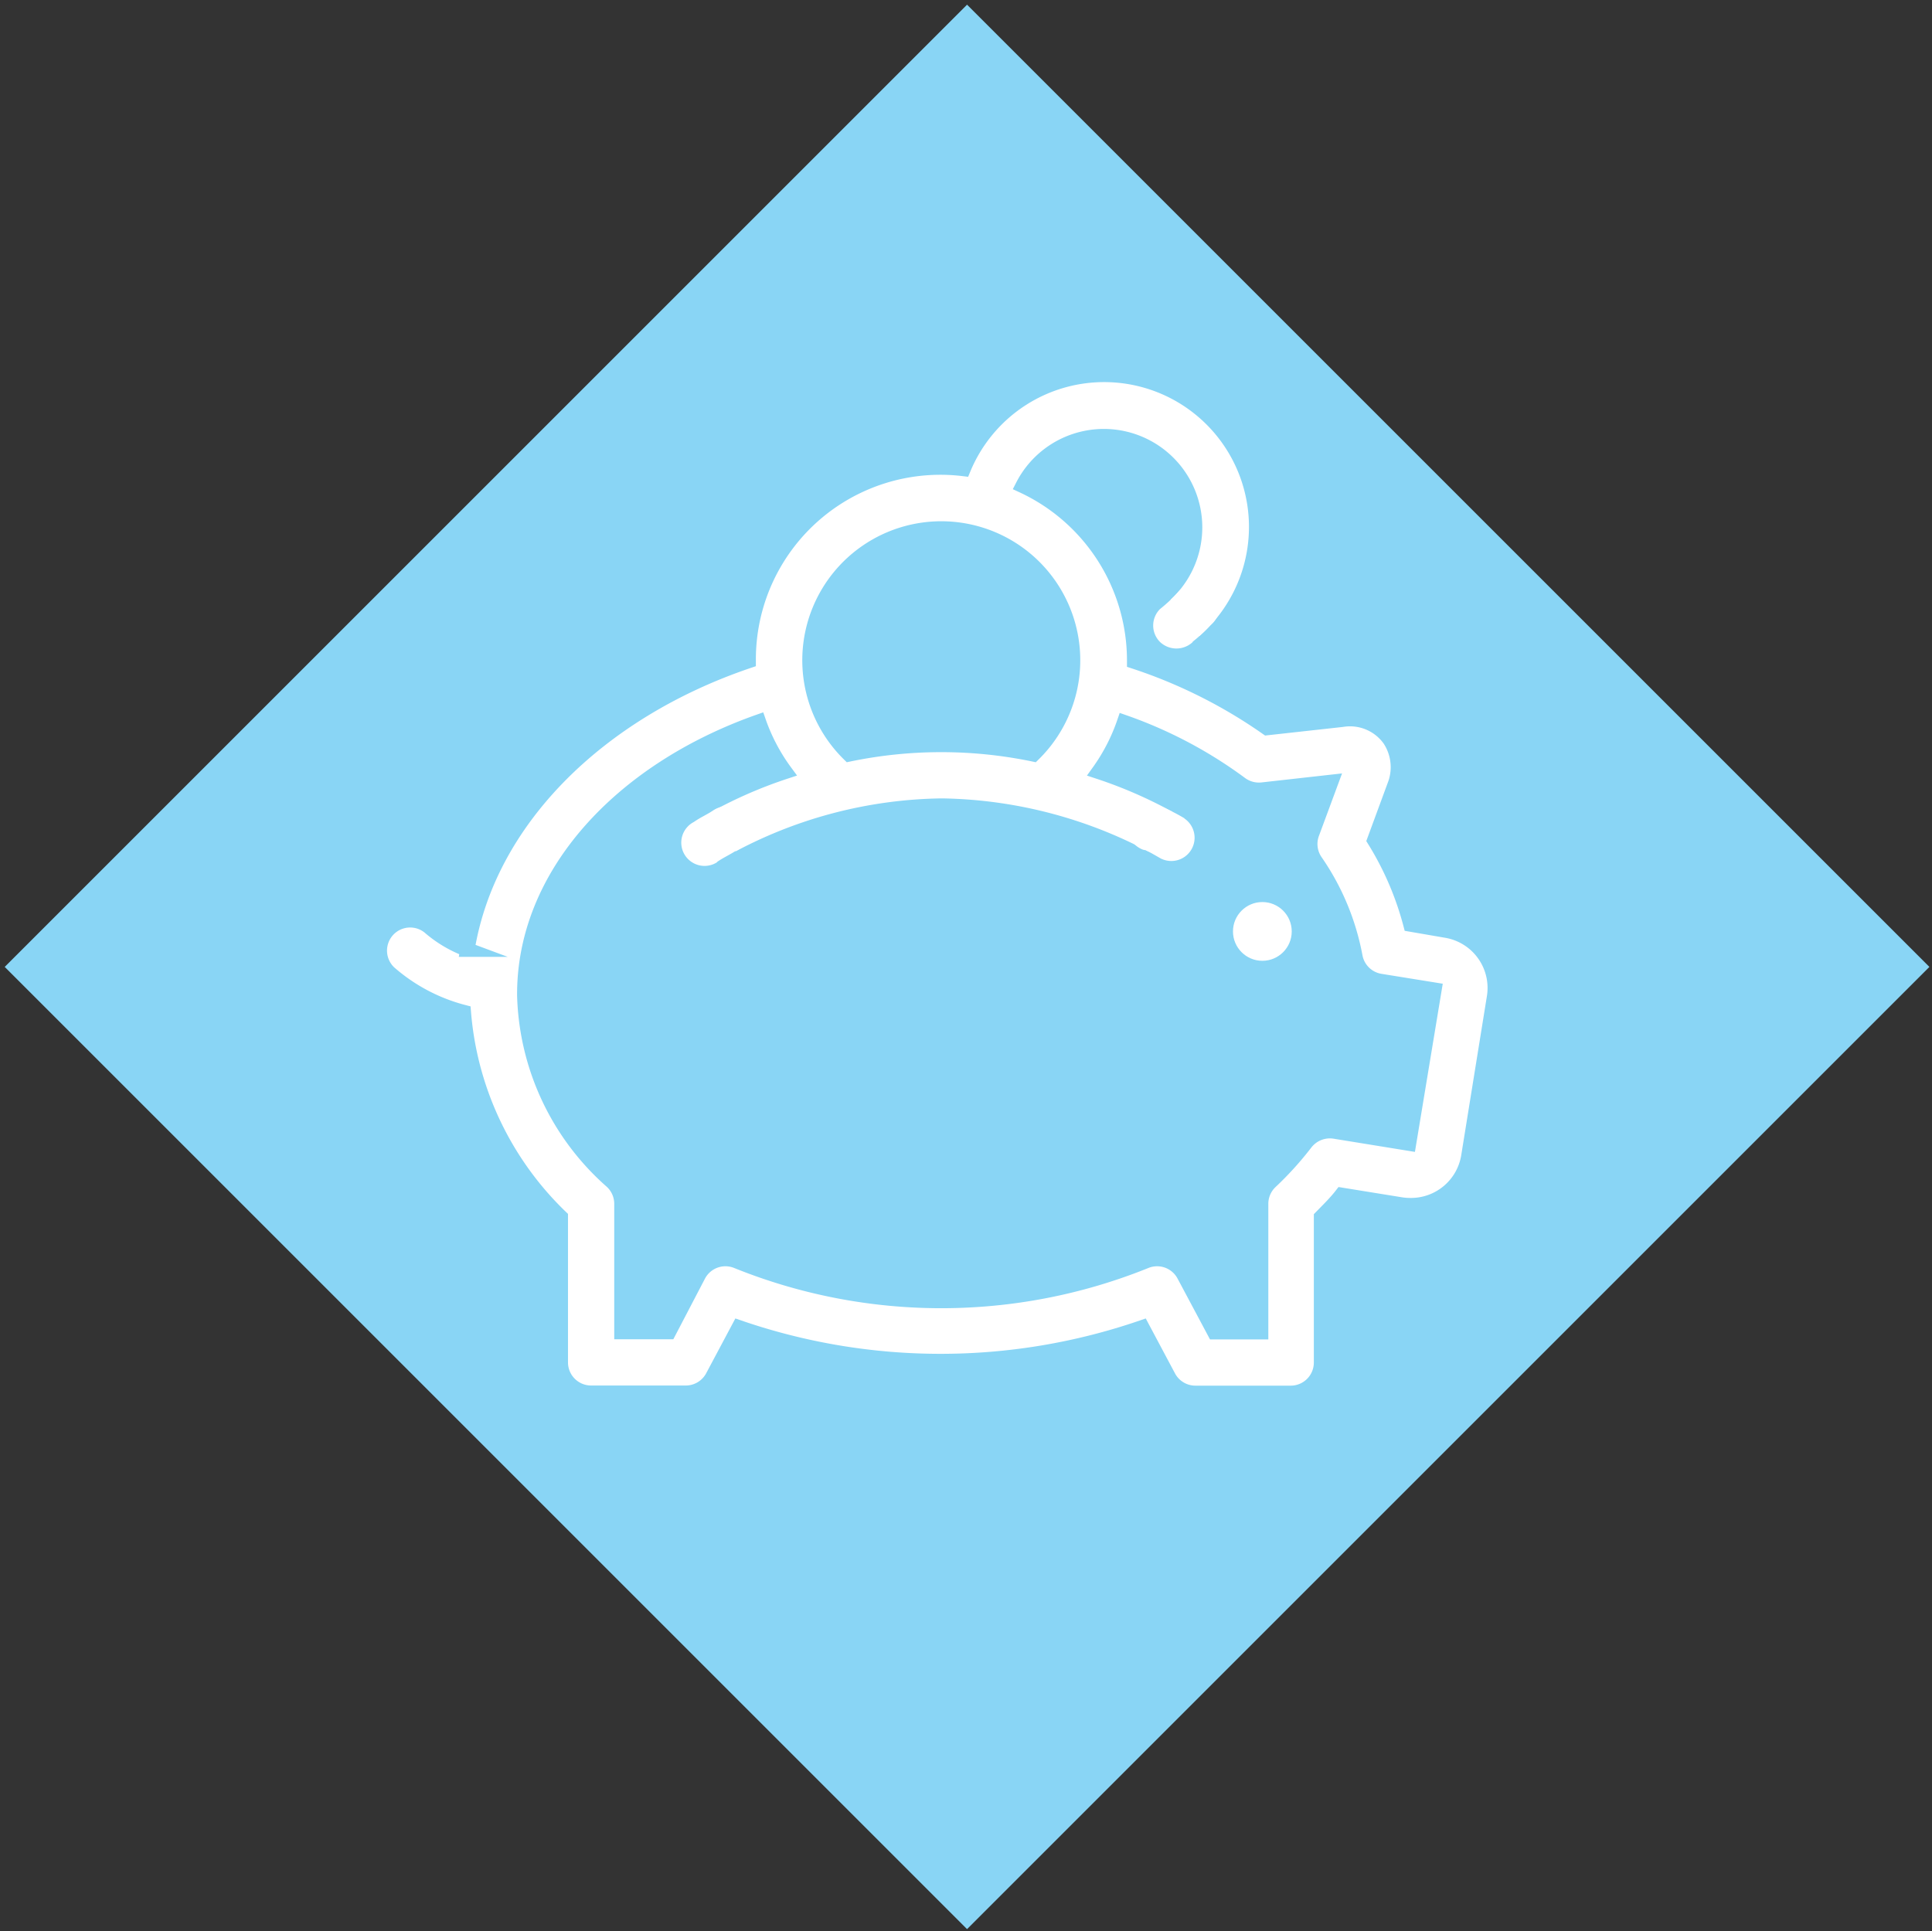 <svg xmlns="http://www.w3.org/2000/svg" viewBox="0 0 132.86 132.83"><rect x="0" y="0" width="132.86" height="132.83" fill="#333333" stroke="none"/><defs><style>.a{fill:#89d5f5;}.b,.c{fill:#fff;}.b{stroke:#89d5f5;stroke-miterlimit:10;}</style></defs><title>diamond-HMIG-1</title><rect class="a" x="19.71" y="19.71" width="93.59" height="93.59" transform="translate(-27.55 66.5) rotate(-45)"/><path class="b" d="M99.44,64,97,63.58a21.15,21.15,0,0,0-2.49-5.79l1.37-3.72a3.47,3.47,0,0,0-.32-3.22,3.35,3.35,0,0,0-3.27-1.35l-5.16.57A34.89,34.89,0,0,0,78,45.5s0-.06,0-.09a13.25,13.25,0,0,0-7.67-12,6.27,6.27,0,1,1,9.48,7.77l2.6,3.27a10.46,10.46,0,1,0-16.15-12.2A13.19,13.19,0,0,0,51.48,45.41s0,0,0,.05c-10.35,3.5-17.89,11-19.34,19.85a8.56,8.56,0,0,1-2.64-1.57,2.09,2.09,0,0,0-2.73,3.16,12.54,12.54,0,0,0,5.12,2.71A22,22,0,0,0,38.56,83.7v10a2.09,2.09,0,0,0,2.09,2.09H47.2A2.09,2.09,0,0,0,49,94.69l1.81-3.4a42.6,42.6,0,0,0,27.74,0l1.81,3.4a2.09,2.09,0,0,0,1.84,1.11h6.56a2.09,2.09,0,0,0,2.09-2.09v-10c.49-.5,1-1,1.41-1.53l4.08.66a4.06,4.06,0,0,0,.64.05h0a4,4,0,0,0,4-3.36l1.76-10.91A4,4,0,0,0,99.44,64ZM64.73,36.35a9.06,9.06,0,0,1,6.34,15.53,31.25,31.25,0,0,0-12.68,0,9.06,9.06,0,0,1,6.34-15.53Zm32.16,42.3-5.11-.83a2.11,2.11,0,0,0-2,.8,22.31,22.31,0,0,1-2.41,2.66,2.09,2.09,0,0,0-.65,1.52v8.82H83.51l-2.09-3.92a2.09,2.09,0,0,0-2.65-.95,37.54,37.54,0,0,1-28.08,0,2.09,2.09,0,0,0-2.65.95L46,91.61H42.74V82.8a2.09,2.09,0,0,0-.68-1.55,17.66,17.66,0,0,1-6-12.77C36,60.21,42.64,53,52.18,49.63A13.09,13.09,0,0,0,54,53.08a31.39,31.39,0,0,0-5.77,2.57l2.18,3.57a30.52,30.52,0,0,1,14.36-3.81,30.8,30.8,0,0,1,14.37,3.81l2.18-3.57a31.41,31.41,0,0,0-5.77-2.57,13.1,13.1,0,0,0,1.76-3.41,30.26,30.26,0,0,1,8,4.23,2.1,2.1,0,0,0,1.49.41l4.74-.53-1.31,3.54a2.09,2.09,0,0,0,.23,1.9,16.94,16.94,0,0,1,2.74,6.56,2.09,2.09,0,0,0,1.72,1.69l3.72.6Z"/><circle class="b" cx="86.81" cy="64.06" r="2.52"/><path class="c" d="M49.3,59.29c.41-.29.86-.49,1.28-.76A1.6,1.6,0,1,0,49,55.77c-.42.27-.87.47-1.28.76a1.6,1.6,0,1,0,1.61,2.76Z"/><path class="c" d="M81.47,56.29a13,13,0,0,0-1.88-.93,1.6,1.6,0,0,0-2,1.11,1.64,1.64,0,0,0,1.11,2c-.16-.06,0,0,.08,0l.39.2.65.37a1.6,1.6,0,0,0,1.61-2.76Z"/><path class="c" d="M82,44.15A10.55,10.55,0,0,0,83.24,43,1.6,1.6,0,1,0,81,40.74a10.55,10.55,0,0,1-1.23,1.15,1.6,1.6,0,0,0,0,2.26,1.64,1.64,0,0,0,2.26,0Z"/></svg>